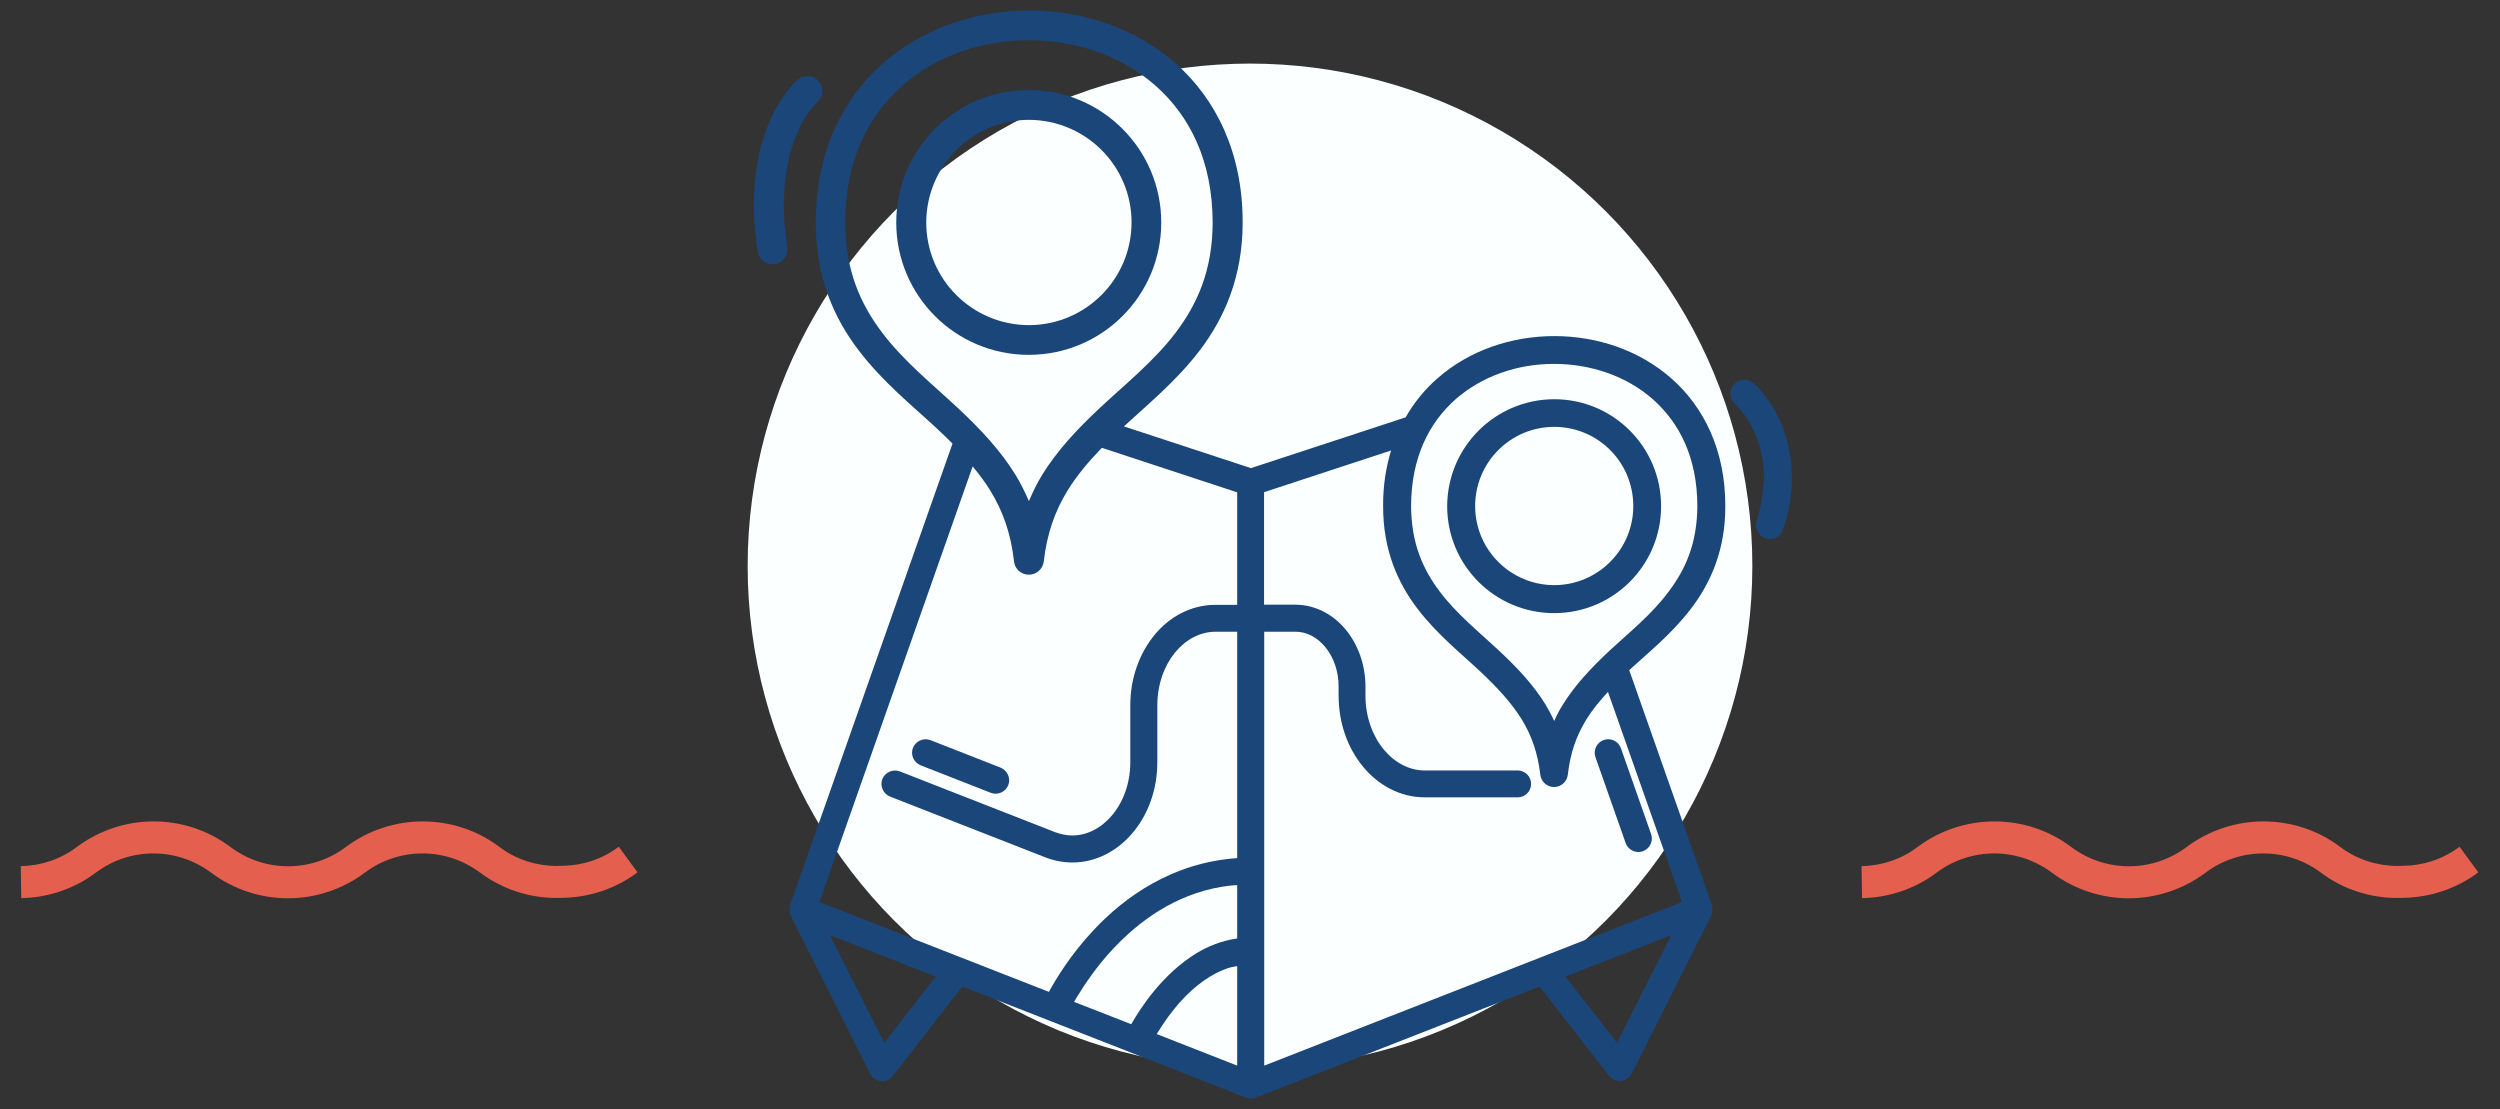 <?xml version="1.0" encoding="utf-8"?>
<!-- Generator: Adobe Illustrator 24.1.3, SVG Export Plug-In . SVG Version: 6.00 Build 0)  -->
<svg version="1.1" id="Vrstva_1" xmlns="http://www.w3.org/2000/svg" xmlns:xlink="http://www.w3.org/1999/xlink" x="0px" y="0px"
	 width="160px" height="71px" viewBox="0 0 160 71" style="enable-background:new 0 0 160 71;" xml:space="preserve">
<rect x="0" y="0" width="160" height="71" fill="#333333" stroke="none"/>
<style type="text/css">
	.st0{fill:#FBFFFF;}
	.st1{fill:#E45F4D;}
	.st2{fill:#1A467A;}
</style>
<g>
	<circle class="st0" cx="80" cy="36.22" r="32.15"/>
	<path class="st1" d="M39.6,54.19c-1.06,0.8-2.31,1.2-3.58,1.22l-0.02,0l-0.02,0l-0.34,0.01c-1.3,0-2.59-0.4-3.67-1.21
		c-1.45-1.1-3.19-1.64-4.92-1.64c-1.73,0-3.46,0.55-4.92,1.64c-1.09,0.82-2.39,1.23-3.69,1.23c-1.3,0-2.59-0.41-3.69-1.23
		c-1.46-1.1-3.19-1.64-4.92-1.64c-1.73,0-3.46,0.55-4.92,1.64c-1.06,0.8-2.31,1.2-3.58,1.22l0.03,2.05
		c1.68-0.03,3.36-0.57,4.77-1.63c1.09-0.82,2.39-1.23,3.69-1.23c1.3,0,2.59,0.41,3.69,1.23c1.46,1.09,3.19,1.64,4.92,1.64
		c1.73,0,3.46-0.55,4.92-1.64c1.09-0.82,2.39-1.23,3.69-1.23c1.3,0,2.59,0.41,3.69,1.23c1.46,1.09,3.18,1.62,4.9,1.62l0.44-0.01
		l-0.04,0c1.68-0.03,3.36-0.57,4.77-1.63L39.6,54.19L39.6,54.19z"/>
	<path class="st1" d="M157.41,54.19c-1.06,0.8-2.31,1.2-3.58,1.22l-0.02,0l-0.02,0l-0.34,0.01c-1.3,0-2.59-0.4-3.67-1.21
		c-1.45-1.1-3.19-1.64-4.92-1.64c-1.73,0-3.46,0.55-4.92,1.64c-1.09,0.82-2.39,1.23-3.69,1.23c-1.3,0-2.59-0.41-3.69-1.23
		c-1.45-1.1-3.19-1.64-4.92-1.64c-1.73,0-3.46,0.55-4.92,1.64c-1.06,0.8-2.31,1.2-3.58,1.22l0.03,2.05
		c1.68-0.03,3.36-0.57,4.77-1.63c1.09-0.82,2.39-1.23,3.69-1.23c1.3,0,2.59,0.41,3.69,1.23c1.46,1.09,3.19,1.64,4.92,1.64
		c1.73,0,3.46-0.55,4.92-1.64c1.09-0.82,2.39-1.23,3.69-1.23c1.3,0,2.59,0.41,3.69,1.23c1.46,1.1,3.19,1.62,4.9,1.62l0.44-0.01
		l-0.04,0c1.68-0.03,3.36-0.57,4.77-1.63L157.41,54.19L157.41,54.19z"/>
	<g>
		<path class="st2" d="M58.92,48.98l4.49,1.76c0.44,0.17,0.94-0.05,1.12-0.49c0.17-0.44-0.05-0.94-0.49-1.12l-4.49-1.76
			c-0.44-0.17-0.94,0.05-1.12,0.49C58.26,48.3,58.47,48.8,58.92,48.98z"/>
		<path class="st2" d="M102.11,48.46l1.93,5.49c0.16,0.45,0.65,0.69,1.1,0.53c0.45-0.16,0.69-0.65,0.53-1.1l-1.93-5.49
			c-0.16-0.45-0.65-0.69-1.1-0.53C102.19,47.52,101.95,48.01,102.11,48.46z"/>
		<path class="st2" d="M74.32,14.24c0-4.68-3.79-8.48-8.48-8.48c-4.68,0-8.48,3.79-8.48,8.48c0,4.68,3.79,8.47,8.48,8.47
			C70.53,22.71,74.32,18.92,74.32,14.24z M59.28,14.24c0.01-3.63,2.94-6.57,6.57-6.57c3.63,0.01,6.57,2.94,6.57,6.57
			c-0.01,3.63-2.94,6.56-6.57,6.57C62.22,20.8,59.28,17.87,59.28,14.24z"/>
		<path class="st2" d="M50.18,12.56c0.07-1.94,0.5-3.34,0.96-4.3c0.05-0.1,0.09-0.22,0.14-0.31c0.28-0.52,0.55-0.88,0.74-1.11
			l0.22-0.24l0.05-0.05l0,0c0.4-0.34,0.46-0.94,0.12-1.34c-0.34-0.4-0.94-0.46-1.34-0.12v0c-0.15,0.11-2.83,2.48-2.82,8
			c0,0.92,0.07,1.92,0.24,3.01c0.08,0.52,0.57,0.88,1.09,0.8c0.52-0.08,0.88-0.57,0.8-1.09c-0.15-1-0.22-1.9-0.22-2.72
			C50.15,12.89,50.18,12.74,50.18,12.56z"/>
		<path class="st2" d="M108.22,38.96c1.26-1.65,2.21-3.77,2.2-6.57c0.01-3.55-1.37-6.34-3.44-8.16c-2.07-1.83-4.79-2.72-7.5-2.72
			c-2.71,0-5.43,0.89-7.5,2.72c-0.79,0.69-1.47,1.52-2.02,2.48l-9.9,3.25l-8.13-2.67c1.51-1.4,3.34-2.88,4.85-4.86
			c1.57-2.06,2.75-4.7,2.75-8.19c0.01-4.45-1.71-7.91-4.29-10.18c-2.58-2.28-5.98-3.39-9.37-3.39c-3.38,0-6.78,1.12-9.37,3.39
			c-2.59,2.27-4.3,5.73-4.29,10.18c-0.01,3.49,1.17,6.13,2.75,8.19c1.57,2.06,3.5,3.59,5.05,5.04c0.33,0.31,0.65,0.62,0.95,0.92
			l-10.4,29.54c-0.01,0.04-0.01,0.08-0.02,0.12c-0.01,0.04-0.01,0.07-0.01,0.1c-0.01,0.15,0.01,0.3,0.07,0.44c0,0,0,0.01,0,0.01
			l5.09,10.12c0.13,0.27,0.39,0.44,0.69,0.47c0.3,0.03,0.58-0.09,0.76-0.33l4.45-5.72l18.16,7.11c0.1,0.04,0.21,0.06,0.31,0.06
			c0.11,0,0.21-0.02,0.31-0.06l18.16-7.11l4.45,5.71c0.18,0.23,0.47,0.36,0.76,0.33c0.3-0.03,0.55-0.21,0.69-0.47l5.09-10.12
			c0,0,0-0.01,0-0.01c0.07-0.14,0.08-0.29,0.07-0.44c0-0.04-0.01-0.07-0.01-0.1c-0.01-0.04,0-0.08-0.02-0.12l-5.29-15.03
			C105.48,41.78,106.98,40.58,108.22,38.96z M56.45,21.28c-1.38-1.83-2.35-3.97-2.36-7.04c0.01-3.97,1.47-6.82,3.65-8.75
			c2.18-1.93,5.14-2.92,8.11-2.92c2.97,0,5.93,0.99,8.11,2.92c2.18,1.93,3.64,4.79,3.65,8.75c-0.01,3.07-0.98,5.21-2.36,7.04
			c-1.38,1.82-3.2,3.28-4.83,4.8c-1.52,1.42-2.77,2.77-3.72,4.31c-0.33,0.53-0.6,1.1-0.85,1.68C65.6,31.5,65.33,30.94,65,30.4
			c-0.95-1.54-2.2-2.89-3.72-4.31C59.65,24.57,57.83,23.11,56.45,21.28z M62.25,29.85c0.42,0.51,0.81,1.02,1.13,1.55
			c0.81,1.32,1.31,2.72,1.52,4.54c0.05,0.48,0.46,0.84,0.95,0.84c0.48,0,0.89-0.36,0.95-0.84c0.21-1.82,0.72-3.23,1.52-4.54
			c0.57-0.93,1.31-1.82,2.2-2.74l8.66,2.85v7.2h-1.4c-1.56,0-2.95,0.77-3.9,1.94c-0.96,1.17-1.54,2.75-1.54,4.48v3.64
			c0,1.39-0.47,2.58-1.17,3.41c-0.7,0.83-1.61,1.29-2.54,1.29c-0.36,0-0.72-0.07-1.1-0.21l-9.94-3.89
			c-0.44-0.17-0.94,0.05-1.12,0.49c-0.17,0.44,0.05,0.94,0.49,1.12l0,0l9.94,3.89c0.57,0.22,1.16,0.33,1.73,0.33
			c1.51,0,2.89-0.74,3.86-1.9c0.98-1.16,1.58-2.75,1.58-4.53v-3.64c0-1.34,0.45-2.54,1.14-3.38c0.7-0.84,1.6-1.31,2.57-1.32h1.4
			v14.49c-4.14,0.28-7.21,2.48-9.22,4.64c-1.44,1.54-2.36,3.06-2.83,3.92l-14.69-5.75L62.25,29.85z M56.59,66.74l-3.47-6.89
			l6.77,2.65L56.59,66.74z M69.17,63.42c0.55-0.87,1.35-1.99,2.43-3.07c1.72-1.72,4.06-3.31,7.11-3.67
			c0.15-0.02,0.32-0.02,0.47-0.03v3.41c-0.97,0.14-1.86,0.49-2.63,0.96c-2.15,1.33-3.53,3.44-4.15,4.53l-3.66-1.43
			C68.86,63.91,69,63.68,69.17,63.42z M74.79,65.04c0.24-0.32,0.51-0.66,0.81-0.99c0.85-0.93,1.9-1.75,3.09-2.12
			c0.16-0.05,0.33-0.06,0.49-0.1v6.37l-5.15-2.02C74.23,65.86,74.47,65.48,74.79,65.04z M103.49,66.74l-3.3-4.24l6.77-2.65
			L103.49,66.74z M107.65,57.73L80.91,68.2V40.43h2c0.71,0,1.37,0.34,1.9,0.97c0.52,0.63,0.87,1.54,0.86,2.56v0.56
			c0,1.75,0.58,3.36,1.56,4.54c0.97,1.19,2.38,1.97,3.96,1.97h5.94c0.48,0,0.86-0.39,0.86-0.86c0-0.48-0.39-0.86-0.86-0.86l-5.94,0
			c-0.99,0-1.91-0.48-2.63-1.34c-0.71-0.86-1.17-2.08-1.17-3.45v-0.56c0-1.41-0.47-2.7-1.26-3.66c-0.79-0.96-1.94-1.6-3.23-1.6h-2
			v-7.2l8.13-2.67c-0.33,1.08-0.52,2.27-0.51,3.56c-0.01,2.8,0.94,4.92,2.2,6.57c1.26,1.65,2.79,2.86,4.01,4.01
			c1.15,1.08,2.03,2.05,2.66,3.07c0.63,1.03,1.02,2.12,1.19,3.54c0.05,0.45,0.43,0.79,0.88,0.79c0.45,0,0.83-0.34,0.88-0.79
			c0.16-1.42,0.56-2.51,1.19-3.54c0.36-0.59,0.84-1.17,1.38-1.76L107.65,57.73z M102.99,41.66c-1.2,1.13-2.21,2.21-2.97,3.44
			c-0.21,0.33-0.39,0.68-0.55,1.04c-0.17-0.36-0.35-0.71-0.55-1.04c-0.76-1.24-1.76-2.31-2.96-3.44c-1.3-1.21-2.73-2.36-3.81-3.79
			c-1.08-1.43-1.83-3.09-1.84-5.49c0.01-3.1,1.15-5.32,2.84-6.82c1.7-1.5,4-2.28,6.32-2.27c2.32,0,4.63,0.77,6.32,2.27
			c1.7,1.51,2.83,3.72,2.84,6.82c-0.01,2.4-0.76,4.06-1.84,5.49C105.72,39.31,104.29,40.46,102.99,41.66z"/>
		<path class="st2" d="M99.47,25.55c-3.78,0.01-6.84,3.06-6.85,6.85c0,3.78,3.06,6.84,6.85,6.84c3.78,0,6.84-3.06,6.84-6.84
			C106.31,28.61,103.25,25.55,99.47,25.55z M99.47,37.45c-2.8-0.01-5.06-2.27-5.06-5.06c0-2.8,2.26-5.07,5.06-5.07
			c2.8,0,5.06,2.26,5.06,5.07C104.53,35.18,102.27,37.44,99.47,37.45z"/>
		<path class="st2" d="M112.22,24.52c-0.37-0.32-0.93-0.28-1.26,0.09c-0.32,0.37-0.28,0.93,0.09,1.25l0,0
			c0.02,0.02,0.5,0.46,0.97,1.28c0.44,0.79,0.87,1.93,0.87,3.41c0,0.24-0.04,0.5-0.06,0.76c-0.06,0.63-0.16,1.29-0.4,2.03
			c-0.15,0.47,0.11,0.97,0.58,1.12c0.47,0.15,0.97-0.11,1.12-0.58c0.39-1.21,0.55-2.33,0.55-3.33
			C114.67,26.65,112.32,24.6,112.22,24.52z"/>
	</g>
</g>
</svg>

